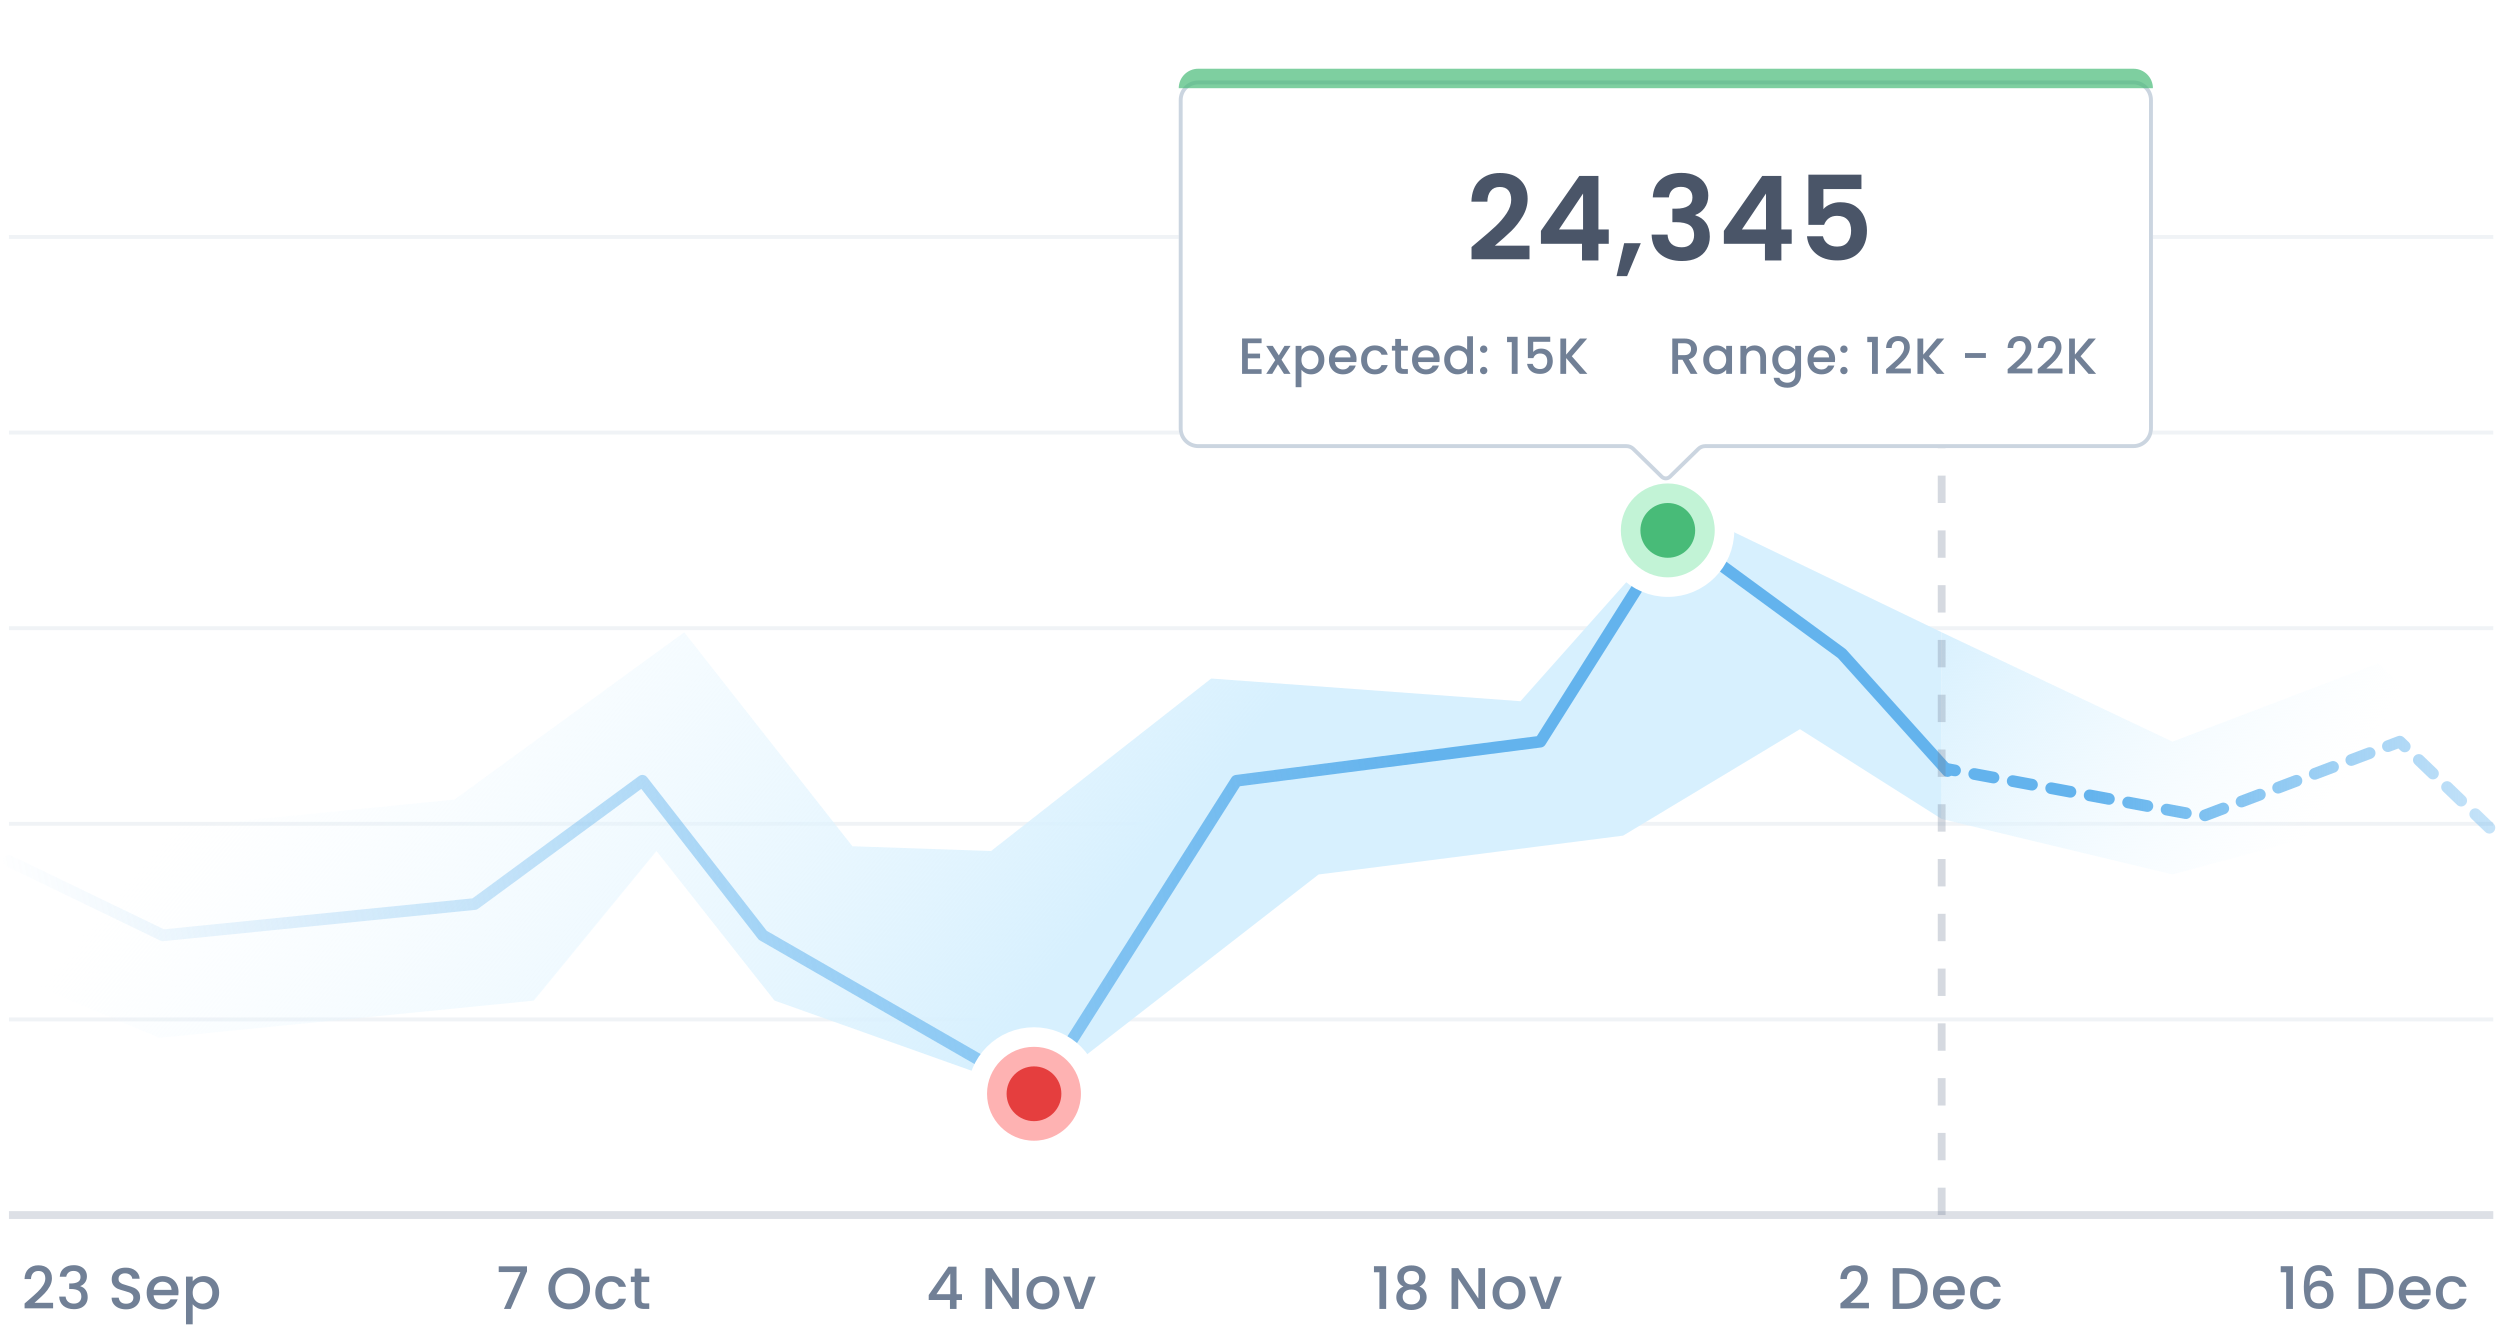 <?xml version="1.0" encoding="UTF-8"?> <svg xmlns="http://www.w3.org/2000/svg" width="639" height="341" viewBox="0 0 639 341" fill="none"><path opacity="0.8" d="M2.286 310.568H637.286" stroke="#718096" stroke-opacity="0.3" stroke-width="2"></path><path opacity="0.3" d="M2.286 260.568H637.286" stroke="#CBD5E0"></path><path opacity="0.3" d="M2.286 210.568H637.286" stroke="#CBD5E0"></path><path opacity="0.3" d="M2.286 160.568H637.286" stroke="#CBD5E0"></path><path opacity="0.3" d="M2.286 110.568H637.286" stroke="#CBD5E0"></path><path opacity="0.3" d="M2.286 60.568H637.286" stroke="#CBD5E0"></path><path d="M7.364 332.243C8.324 331.413 9.079 330.733 9.629 330.203C10.189 329.663 10.654 329.103 11.024 328.523C11.394 327.943 11.579 327.363 11.579 326.783C11.579 326.183 11.434 325.713 11.144 325.373C10.864 325.033 10.419 324.863 9.809 324.863C9.219 324.863 8.759 325.053 8.429 325.433C8.109 325.803 7.939 326.303 7.919 326.933H6.269C6.299 325.793 6.639 324.923 7.289 324.323C7.949 323.713 8.784 323.408 9.794 323.408C10.884 323.408 11.734 323.708 12.344 324.308C12.964 324.908 13.274 325.708 13.274 326.708C13.274 327.428 13.089 328.123 12.719 328.793C12.359 329.453 11.924 330.048 11.414 330.578C10.914 331.098 10.274 331.703 9.494 332.393L8.819 332.993H13.574V334.418H6.284V333.173L7.364 332.243ZM15.272 326.333C15.332 325.403 15.687 324.678 16.337 324.158C16.997 323.638 17.837 323.378 18.857 323.378C19.557 323.378 20.162 323.503 20.672 323.753C21.182 324.003 21.567 324.343 21.827 324.773C22.087 325.203 22.217 325.688 22.217 326.228C22.217 326.848 22.052 327.378 21.722 327.818C21.392 328.258 20.997 328.553 20.537 328.703V328.763C21.127 328.943 21.587 329.273 21.917 329.753C22.247 330.223 22.412 330.828 22.412 331.568C22.412 332.158 22.277 332.683 22.007 333.143C21.737 333.603 21.337 333.968 20.807 334.238C20.277 334.498 19.642 334.628 18.902 334.628C17.822 334.628 16.932 334.353 16.232 333.803C15.542 333.243 15.172 332.443 15.122 331.403H16.772C16.812 331.933 17.017 332.368 17.387 332.708C17.757 333.038 18.257 333.203 18.887 333.203C19.497 333.203 19.967 333.038 20.297 332.708C20.627 332.368 20.792 331.933 20.792 331.403C20.792 330.703 20.567 330.208 20.117 329.918C19.677 329.618 18.997 329.468 18.077 329.468H17.687V328.058H18.092C18.902 328.048 19.517 327.913 19.937 327.653C20.367 327.393 20.582 326.983 20.582 326.423C20.582 325.943 20.427 325.563 20.117 325.283C19.807 324.993 19.367 324.848 18.797 324.848C18.237 324.848 17.802 324.993 17.492 325.283C17.182 325.563 16.997 325.913 16.937 326.333H15.272ZM32.214 334.673C31.514 334.673 30.884 334.553 30.324 334.313C29.764 334.063 29.324 333.713 29.004 333.263C28.684 332.813 28.524 332.288 28.524 331.688H30.354C30.394 332.138 30.569 332.508 30.879 332.798C31.199 333.088 31.644 333.233 32.214 333.233C32.804 333.233 33.264 333.093 33.594 332.813C33.924 332.523 34.089 332.153 34.089 331.703C34.089 331.353 33.984 331.068 33.774 330.848C33.574 330.628 33.319 330.458 33.009 330.338C32.709 330.218 32.289 330.088 31.749 329.948C31.069 329.768 30.514 329.588 30.084 329.408C29.664 329.218 29.304 328.928 29.004 328.538C28.704 328.148 28.554 327.628 28.554 326.978C28.554 326.378 28.704 325.853 29.004 325.403C29.304 324.953 29.724 324.608 30.264 324.368C30.804 324.128 31.429 324.008 32.139 324.008C33.149 324.008 33.974 324.263 34.614 324.773C35.264 325.273 35.624 325.963 35.694 326.843H33.804C33.774 326.463 33.594 326.138 33.264 325.868C32.934 325.598 32.499 325.463 31.959 325.463C31.469 325.463 31.069 325.588 30.759 325.838C30.449 326.088 30.294 326.448 30.294 326.918C30.294 327.238 30.389 327.503 30.579 327.713C30.779 327.913 31.029 328.073 31.329 328.193C31.629 328.313 32.039 328.443 32.559 328.583C33.249 328.773 33.809 328.963 34.239 329.153C34.679 329.343 35.049 329.638 35.349 330.038C35.659 330.428 35.814 330.953 35.814 331.613C35.814 332.143 35.669 332.643 35.379 333.113C35.099 333.583 34.684 333.963 34.134 334.253C33.594 334.533 32.954 334.673 32.214 334.673ZM45.632 330.233C45.632 330.543 45.612 330.823 45.572 331.073H39.257C39.307 331.733 39.552 332.263 39.992 332.663C40.432 333.063 40.972 333.263 41.612 333.263C42.532 333.263 43.182 332.878 43.562 332.108H45.407C45.157 332.868 44.702 333.493 44.042 333.983C43.392 334.463 42.582 334.703 41.612 334.703C40.822 334.703 40.112 334.528 39.482 334.178C38.862 333.818 38.372 333.318 38.012 332.678C37.662 332.028 37.487 331.278 37.487 330.428C37.487 329.578 37.657 328.833 37.997 328.193C38.347 327.543 38.832 327.043 39.452 326.693C40.082 326.343 40.802 326.168 41.612 326.168C42.392 326.168 43.087 326.338 43.697 326.678C44.307 327.018 44.782 327.498 45.122 328.118C45.462 328.728 45.632 329.433 45.632 330.233ZM43.847 329.693C43.837 329.063 43.612 328.558 43.172 328.178C42.732 327.798 42.187 327.608 41.537 327.608C40.947 327.608 40.442 327.798 40.022 328.178C39.602 328.548 39.352 329.053 39.272 329.693H43.847ZM49.25 327.518C49.54 327.138 49.935 326.818 50.435 326.558C50.935 326.298 51.5 326.168 52.13 326.168C52.85 326.168 53.505 326.348 54.095 326.708C54.695 327.058 55.165 327.553 55.505 328.193C55.845 328.833 56.015 329.568 56.015 330.398C56.015 331.228 55.845 331.973 55.505 332.633C55.165 333.283 54.695 333.793 54.095 334.163C53.505 334.523 52.85 334.703 52.13 334.703C51.5 334.703 50.94 334.578 50.45 334.328C49.96 334.068 49.56 333.748 49.25 333.368V338.498H47.54V326.303H49.25V327.518ZM54.275 330.398C54.275 329.828 54.155 329.338 53.915 328.928C53.685 328.508 53.375 328.193 52.985 327.983C52.605 327.763 52.195 327.653 51.755 327.653C51.325 327.653 50.915 327.763 50.525 327.983C50.145 328.203 49.835 328.523 49.595 328.943C49.365 329.363 49.25 329.858 49.25 330.428C49.25 330.998 49.365 331.498 49.595 331.928C49.835 332.348 50.145 332.668 50.525 332.888C50.915 333.108 51.325 333.218 51.755 333.218C52.195 333.218 52.605 333.108 52.985 332.888C53.375 332.658 53.685 332.328 53.915 331.898C54.155 331.468 54.275 330.968 54.275 330.398ZM134.701 324.953L130.531 334.568H128.806L133.021 325.133H127.471V323.678H134.701V324.953ZM145.491 334.673C144.521 334.673 143.626 334.448 142.806 333.998C141.996 333.538 141.351 332.903 140.871 332.093C140.401 331.273 140.166 330.353 140.166 329.333C140.166 328.313 140.401 327.398 140.871 326.588C141.351 325.778 141.996 325.148 142.806 324.698C143.626 324.238 144.521 324.008 145.491 324.008C146.471 324.008 147.366 324.238 148.176 324.698C148.996 325.148 149.641 325.778 150.111 326.588C150.581 327.398 150.816 328.313 150.816 329.333C150.816 330.353 150.581 331.273 150.111 332.093C149.641 332.903 148.996 333.538 148.176 333.998C147.366 334.448 146.471 334.673 145.491 334.673ZM145.491 333.188C146.181 333.188 146.796 333.033 147.336 332.723C147.876 332.403 148.296 331.953 148.596 331.373C148.906 330.783 149.061 330.103 149.061 329.333C149.061 328.563 148.906 327.888 148.596 327.308C148.296 326.728 147.876 326.283 147.336 325.973C146.796 325.663 146.181 325.508 145.491 325.508C144.801 325.508 144.186 325.663 143.646 325.973C143.106 326.283 142.681 326.728 142.371 327.308C142.071 327.888 141.921 328.563 141.921 329.333C141.921 330.103 142.071 330.783 142.371 331.373C142.681 331.953 143.106 332.403 143.646 332.723C144.186 333.033 144.801 333.188 145.491 333.188ZM152.154 330.428C152.154 329.578 152.324 328.833 152.664 328.193C153.014 327.543 153.494 327.043 154.104 326.693C154.714 326.343 155.414 326.168 156.204 326.168C157.204 326.168 158.029 326.408 158.679 326.888C159.339 327.358 159.784 328.033 160.014 328.913H158.169C158.019 328.503 157.779 328.183 157.449 327.953C157.119 327.723 156.704 327.608 156.204 327.608C155.504 327.608 154.944 327.858 154.524 328.358C154.114 328.848 153.909 329.538 153.909 330.428C153.909 331.318 154.114 332.013 154.524 332.513C154.944 333.013 155.504 333.263 156.204 333.263C157.194 333.263 157.849 332.828 158.169 331.958H160.014C159.774 332.798 159.324 333.468 158.664 333.968C158.004 334.458 157.184 334.703 156.204 334.703C155.414 334.703 154.714 334.528 154.104 334.178C153.494 333.818 153.014 333.318 152.664 332.678C152.324 332.028 152.154 331.278 152.154 330.428ZM163.938 327.698V332.273C163.938 332.583 164.008 332.808 164.148 332.948C164.298 333.078 164.548 333.143 164.898 333.143H165.948V334.568H164.598C163.828 334.568 163.238 334.388 162.828 334.028C162.418 333.668 162.213 333.083 162.213 332.273V327.698H161.238V326.303H162.213V324.248H163.938V326.303H165.948V327.698H163.938ZM237.379 332.288V330.998L242.419 323.768H244.489V330.803H245.884V332.288H244.489V334.568H242.809V332.288H237.379ZM242.884 325.508L239.344 330.803H242.884V325.508ZM260.438 334.568H258.728L253.583 326.783V334.568H251.873V324.128H253.583L258.728 331.898V324.128H260.438V334.568ZM266.493 334.703C265.713 334.703 265.008 334.528 264.378 334.178C263.748 333.818 263.253 333.318 262.893 332.678C262.533 332.028 262.353 331.278 262.353 330.428C262.353 329.588 262.538 328.843 262.908 328.193C263.278 327.543 263.783 327.043 264.423 326.693C265.063 326.343 265.778 326.168 266.568 326.168C267.358 326.168 268.073 326.343 268.713 326.693C269.353 327.043 269.858 327.543 270.228 328.193C270.598 328.843 270.783 329.588 270.783 330.428C270.783 331.268 270.593 332.013 270.213 332.663C269.833 333.313 269.313 333.818 268.653 334.178C268.003 334.528 267.283 334.703 266.493 334.703ZM266.493 333.218C266.933 333.218 267.343 333.113 267.723 332.903C268.113 332.693 268.428 332.378 268.668 331.958C268.908 331.538 269.028 331.028 269.028 330.428C269.028 329.828 268.913 329.323 268.683 328.913C268.453 328.493 268.148 328.178 267.768 327.968C267.388 327.758 266.978 327.653 266.538 327.653C266.098 327.653 265.688 327.758 265.308 327.968C264.938 328.178 264.643 328.493 264.423 328.913C264.203 329.323 264.093 329.828 264.093 330.428C264.093 331.318 264.318 332.008 264.768 332.498C265.228 332.978 265.803 333.218 266.493 333.218ZM275.894 333.038L278.234 326.303H280.049L276.899 334.568H274.859L271.724 326.303H273.554L275.894 333.038ZM351.182 325.193V323.633H354.302V334.568H352.577V325.193H351.182ZM358.721 328.853C357.681 328.333 357.161 327.513 357.161 326.393C357.161 325.853 357.296 325.358 357.566 324.908C357.836 324.458 358.241 324.103 358.781 323.843C359.321 323.573 359.981 323.438 360.761 323.438C361.531 323.438 362.186 323.573 362.726 323.843C363.276 324.103 363.686 324.458 363.956 324.908C364.226 325.358 364.361 325.853 364.361 326.393C364.361 326.953 364.216 327.448 363.926 327.878C363.646 328.298 363.271 328.623 362.801 328.853C363.371 329.063 363.821 329.408 364.151 329.888C364.481 330.358 364.646 330.913 364.646 331.553C364.646 332.203 364.481 332.778 364.151 333.278C363.821 333.778 363.361 334.163 362.771 334.433C362.181 334.703 361.511 334.838 360.761 334.838C360.011 334.838 359.341 334.703 358.751 334.433C358.171 334.163 357.716 333.778 357.386 333.278C357.056 332.778 356.891 332.203 356.891 331.553C356.891 330.903 357.056 330.343 357.386 329.873C357.716 329.403 358.161 329.063 358.721 328.853ZM362.726 326.603C362.726 326.043 362.551 325.613 362.201 325.313C361.851 325.013 361.371 324.863 360.761 324.863C360.161 324.863 359.686 325.013 359.336 325.313C358.986 325.613 358.811 326.048 358.811 326.618C358.811 327.118 358.991 327.528 359.351 327.848C359.721 328.158 360.191 328.313 360.761 328.313C361.331 328.313 361.801 328.153 362.171 327.833C362.541 327.513 362.726 327.103 362.726 326.603ZM360.761 329.603C360.101 329.603 359.561 329.768 359.141 330.098C358.731 330.418 358.526 330.883 358.526 331.493C358.526 332.063 358.726 332.528 359.126 332.888C359.526 333.238 360.071 333.413 360.761 333.413C361.441 333.413 361.976 333.233 362.366 332.873C362.766 332.513 362.966 332.053 362.966 331.493C362.966 330.893 362.761 330.428 362.351 330.098C361.951 329.768 361.421 329.603 360.761 329.603ZM379.578 334.568H377.868L372.723 326.783V334.568H371.013V324.128H372.723L377.868 331.898V324.128H379.578V334.568ZM385.633 334.703C384.853 334.703 384.148 334.528 383.518 334.178C382.888 333.818 382.393 333.318 382.033 332.678C381.673 332.028 381.493 331.278 381.493 330.428C381.493 329.588 381.678 328.843 382.048 328.193C382.418 327.543 382.923 327.043 383.563 326.693C384.203 326.343 384.918 326.168 385.708 326.168C386.498 326.168 387.213 326.343 387.853 326.693C388.493 327.043 388.998 327.543 389.368 328.193C389.738 328.843 389.923 329.588 389.923 330.428C389.923 331.268 389.733 332.013 389.353 332.663C388.973 333.313 388.453 333.818 387.793 334.178C387.143 334.528 386.423 334.703 385.633 334.703ZM385.633 333.218C386.073 333.218 386.483 333.113 386.863 332.903C387.253 332.693 387.568 332.378 387.808 331.958C388.048 331.538 388.168 331.028 388.168 330.428C388.168 329.828 388.053 329.323 387.823 328.913C387.593 328.493 387.288 328.178 386.908 327.968C386.528 327.758 386.118 327.653 385.678 327.653C385.238 327.653 384.828 327.758 384.448 327.968C384.078 328.178 383.783 328.493 383.563 328.913C383.343 329.323 383.233 329.828 383.233 330.428C383.233 331.318 383.458 332.008 383.908 332.498C384.368 332.978 384.943 333.218 385.633 333.218ZM395.034 333.038L397.374 326.303H399.189L396.039 334.568H393.999L390.864 326.303H392.694L395.034 333.038ZM471.491 332.243C472.451 331.413 473.206 330.733 473.756 330.203C474.316 329.663 474.781 329.103 475.151 328.523C475.521 327.943 475.706 327.363 475.706 326.783C475.706 326.183 475.561 325.713 475.271 325.373C474.991 325.033 474.546 324.863 473.936 324.863C473.346 324.863 472.886 325.053 472.556 325.433C472.236 325.803 472.066 326.303 472.046 326.933H470.396C470.426 325.793 470.766 324.923 471.416 324.323C472.076 323.713 472.911 323.408 473.921 323.408C475.011 323.408 475.861 323.708 476.471 324.308C477.091 324.908 477.401 325.708 477.401 326.708C477.401 327.428 477.216 328.123 476.846 328.793C476.486 329.453 476.051 330.048 475.541 330.578C475.041 331.098 474.401 331.703 473.621 332.393L472.946 332.993H477.701V334.418H470.411V333.173L471.491 332.243ZM487.18 324.143C488.29 324.143 489.26 324.358 490.09 324.788C490.93 325.208 491.575 325.818 492.025 326.618C492.485 327.408 492.715 328.333 492.715 329.393C492.715 330.453 492.485 331.373 492.025 332.153C491.575 332.933 490.93 333.533 490.09 333.953C489.26 334.363 488.29 334.568 487.18 334.568H483.775V324.143H487.18ZM487.18 333.173C488.4 333.173 489.335 332.843 489.985 332.183C490.635 331.523 490.96 330.593 490.96 329.393C490.96 328.183 490.635 327.238 489.985 326.558C489.335 325.878 488.4 325.538 487.18 325.538H485.485V333.173H487.18ZM502.21 330.233C502.21 330.543 502.19 330.823 502.15 331.073H495.835C495.885 331.733 496.13 332.263 496.57 332.663C497.01 333.063 497.55 333.263 498.19 333.263C499.11 333.263 499.76 332.878 500.14 332.108H501.985C501.735 332.868 501.28 333.493 500.62 333.983C499.97 334.463 499.16 334.703 498.19 334.703C497.4 334.703 496.69 334.528 496.06 334.178C495.44 333.818 494.95 333.318 494.59 332.678C494.24 332.028 494.065 331.278 494.065 330.428C494.065 329.578 494.235 328.833 494.575 328.193C494.925 327.543 495.41 327.043 496.03 326.693C496.66 326.343 497.38 326.168 498.19 326.168C498.97 326.168 499.665 326.338 500.275 326.678C500.885 327.018 501.36 327.498 501.7 328.118C502.04 328.728 502.21 329.433 502.21 330.233ZM500.425 329.693C500.415 329.063 500.19 328.558 499.75 328.178C499.31 327.798 498.765 327.608 498.115 327.608C497.525 327.608 497.02 327.798 496.6 328.178C496.18 328.548 495.93 329.053 495.85 329.693H500.425ZM503.548 330.428C503.548 329.578 503.718 328.833 504.058 328.193C504.408 327.543 504.888 327.043 505.498 326.693C506.108 326.343 506.808 326.168 507.598 326.168C508.598 326.168 509.423 326.408 510.073 326.888C510.733 327.358 511.178 328.033 511.408 328.913H509.563C509.413 328.503 509.173 328.183 508.843 327.953C508.513 327.723 508.098 327.608 507.598 327.608C506.898 327.608 506.338 327.858 505.918 328.358C505.508 328.848 505.303 329.538 505.303 330.428C505.303 331.318 505.508 332.013 505.918 332.513C506.338 333.013 506.898 333.263 507.598 333.263C508.588 333.263 509.243 332.828 509.563 331.958H511.408C511.168 332.798 510.718 333.468 510.058 333.968C509.398 334.458 508.578 334.703 507.598 334.703C506.808 334.703 506.108 334.528 505.498 334.178C504.888 333.818 504.408 333.318 504.058 332.678C503.718 332.028 503.548 331.278 503.548 330.428ZM582.952 325.193V323.633H586.072V334.568H584.347V325.193H582.952ZM594.526 326.168C594.416 325.708 594.216 325.363 593.926 325.133C593.636 324.903 593.231 324.788 592.711 324.788C591.921 324.788 591.331 325.093 590.941 325.703C590.551 326.303 590.346 327.303 590.326 328.703C590.586 328.263 590.966 327.923 591.466 327.683C591.966 327.443 592.506 327.323 593.086 327.323C593.746 327.323 594.326 327.468 594.826 327.758C595.336 328.038 595.731 328.448 596.011 328.988C596.301 329.528 596.446 330.173 596.446 330.923C596.446 331.623 596.306 332.248 596.026 332.798C595.756 333.348 595.351 333.783 594.811 334.103C594.271 334.413 593.621 334.568 592.861 334.568C591.831 334.568 591.021 334.343 590.431 333.893C589.851 333.433 589.441 332.788 589.201 331.958C588.971 331.128 588.856 330.093 588.856 328.853C588.856 325.193 590.146 323.363 592.726 323.363C593.726 323.363 594.511 323.633 595.081 324.173C595.661 324.713 596.001 325.378 596.101 326.168H594.526ZM592.711 328.763C592.101 328.763 591.581 328.948 591.151 329.318C590.731 329.678 590.521 330.203 590.521 330.893C590.521 331.583 590.716 332.133 591.106 332.543C591.506 332.943 592.061 333.143 592.771 333.143C593.401 333.143 593.896 332.948 594.256 332.558C594.626 332.168 594.811 331.648 594.811 330.998C594.811 330.318 594.631 329.778 594.271 329.378C593.921 328.968 593.401 328.763 592.711 328.763ZM606.247 324.143C607.357 324.143 608.327 324.358 609.157 324.788C609.997 325.208 610.642 325.818 611.092 326.618C611.552 327.408 611.782 328.333 611.782 329.393C611.782 330.453 611.552 331.373 611.092 332.153C610.642 332.933 609.997 333.533 609.157 333.953C608.327 334.363 607.357 334.568 606.247 334.568H602.842V324.143H606.247ZM606.247 333.173C607.467 333.173 608.402 332.843 609.052 332.183C609.702 331.523 610.027 330.593 610.027 329.393C610.027 328.183 609.702 327.238 609.052 326.558C608.402 325.878 607.467 325.538 606.247 325.538H604.552V333.173H606.247ZM621.276 330.233C621.276 330.543 621.256 330.823 621.216 331.073H614.901C614.951 331.733 615.196 332.263 615.636 332.663C616.076 333.063 616.616 333.263 617.256 333.263C618.176 333.263 618.826 332.878 619.206 332.108H621.051C620.801 332.868 620.346 333.493 619.686 333.983C619.036 334.463 618.226 334.703 617.256 334.703C616.466 334.703 615.756 334.528 615.126 334.178C614.506 333.818 614.016 333.318 613.656 332.678C613.306 332.028 613.131 331.278 613.131 330.428C613.131 329.578 613.301 328.833 613.641 328.193C613.991 327.543 614.476 327.043 615.096 326.693C615.726 326.343 616.446 326.168 617.256 326.168C618.036 326.168 618.731 326.338 619.341 326.678C619.951 327.018 620.426 327.498 620.766 328.118C621.106 328.728 621.276 329.433 621.276 330.233ZM619.491 329.693C619.481 329.063 619.256 328.558 618.816 328.178C618.376 327.798 617.831 327.608 617.181 327.608C616.591 327.608 616.086 327.798 615.666 328.178C615.246 328.548 614.996 329.053 614.916 329.693H619.491ZM622.614 330.428C622.614 329.578 622.784 328.833 623.124 328.193C623.474 327.543 623.954 327.043 624.564 326.693C625.174 326.343 625.874 326.168 626.664 326.168C627.664 326.168 628.489 326.408 629.139 326.888C629.799 327.358 630.244 328.033 630.474 328.913H628.629C628.479 328.503 628.239 328.183 627.909 327.953C627.579 327.723 627.164 327.608 626.664 327.608C625.964 327.608 625.404 327.858 624.984 328.358C624.574 328.848 624.369 329.538 624.369 330.428C624.369 331.318 624.574 332.013 624.984 332.513C625.404 333.013 625.964 333.263 626.664 333.263C627.654 333.263 628.309 332.828 628.629 331.958H630.474C630.234 332.798 629.784 333.468 629.124 333.968C628.464 334.458 627.644 334.703 626.664 334.703C625.874 334.703 625.174 334.528 624.564 334.178C623.954 333.818 623.474 333.318 623.124 332.678C622.784 332.028 622.614 331.278 622.614 330.428Z" fill="#718096"></path><path d="M2.286 249.108V196.971L50.597 210.883L116.175 204.359L174.885 161.616L217.871 216.301L253.311 217.525L309.579 173.432L388.633 179.231L431.895 130.568L496.286 161.616V209.332L460.066 186.376L414.862 213.587L337.025 223.517L264.881 279.568L197.975 255.756L167.791 217.525L136.432 255.756L40.737 265.275L2.286 249.108Z" fill="url(#paint0_linear)"></path><path d="M555.286 189.568L496.286 161.616V209.332L555.286 223.517L607.786 209.332L638.286 223.517V197.568L607.786 169.568L555.286 189.568Z" fill="url(#paint1_linear)"></path><path d="M2.286 220.068L41.63 239.068L121.327 231.068L164.202 199.568L194.971 239.068L265.286 279.568L316.03 199.568L393.709 189.568L427.786 135.568L470.786 167.068L497.786 197.068" stroke="url(#paint2_linear)" stroke-width="3" stroke-linecap="round" stroke-linejoin="round"></path><path d="M636.286 211.568L613.387 189.568L563.001 208.635L497.786 196.568" stroke="url(#paint3_linear)" stroke-width="3" stroke-linecap="round" stroke-linejoin="round" stroke-dasharray="5 5"></path><circle cx="264.286" cy="279.568" r="14.5" fill="#FEB2B2" stroke="white" stroke-width="5"></circle><circle cx="426.286" cy="135.568" r="14.5" fill="#C2F3D6" stroke="white" stroke-width="5"></circle><path d="M496.288 310.568L496.288 60.568" stroke="#718096" stroke-opacity="0.3" stroke-width="2" stroke-dasharray="7 7"></path><g filter="url(#filter0_d)"><path d="M301.286 22.568C301.286 19.807 303.525 17.568 306.286 17.568H545.286C548.048 17.568 550.286 19.807 550.286 22.568V106.528C550.286 109.29 548.048 111.528 545.286 111.528H435.851C435.329 111.528 434.827 111.733 434.454 112.098L427.184 119.202C426.407 119.961 425.166 119.961 424.388 119.202L417.119 112.098C416.746 111.733 416.244 111.528 415.721 111.528H306.286C303.525 111.528 301.286 109.29 301.286 106.528V22.568Z" fill="white"></path><path d="M306.286 18.068H545.286C547.772 18.068 549.786 20.083 549.786 22.568V106.528C549.786 109.013 547.772 111.028 545.286 111.028H435.851C435.198 111.028 434.571 111.284 434.104 111.74L426.835 118.844C426.252 119.414 425.321 119.414 424.738 118.844L417.469 111.74C417.002 111.284 416.374 111.028 415.721 111.028H306.286C303.801 111.028 301.786 109.013 301.786 106.528V22.568C301.786 20.083 303.801 18.068 306.286 18.068Z" stroke="#CBD5E0"></path></g><path d="M545.306 17.568H306.266C303.516 17.568 301.286 19.798 301.286 22.548H550.286C550.286 19.798 548.057 17.568 545.306 17.568Z" fill="#48BB78" fill-opacity="0.7"></path><path d="M377.683 61.828C379.603 60.228 381.133 58.898 382.273 57.838C383.413 56.758 384.363 55.638 385.123 54.478C385.883 53.318 386.263 52.178 386.263 51.058C386.263 50.038 386.023 49.238 385.543 48.658C385.063 48.078 384.323 47.788 383.323 47.788C382.323 47.788 381.553 48.128 381.013 48.808C380.473 49.468 380.193 50.378 380.173 51.538H376.093C376.173 49.138 376.883 47.318 378.223 46.078C379.583 44.838 381.303 44.218 383.383 44.218C385.663 44.218 387.413 44.828 388.633 46.048C389.853 47.248 390.463 48.838 390.463 50.818C390.463 52.378 390.043 53.868 389.203 55.288C388.363 56.708 387.403 57.948 386.323 59.008C385.243 60.048 383.833 61.308 382.093 62.788H390.943V66.268H376.123V63.148L377.683 61.828ZM393.859 62.308V59.008L403.669 44.968H408.559V58.648H411.199V62.308H408.559V66.568H404.359V62.308H393.859ZM404.629 49.468L398.479 58.648H404.629V49.468ZM419.393 62.158L415.883 70.588H413.183L415.133 62.158H419.393ZM422.45 50.458C422.55 48.458 423.25 46.918 424.55 45.838C425.87 44.738 427.6 44.188 429.74 44.188C431.2 44.188 432.45 44.448 433.49 44.968C434.53 45.468 435.31 46.158 435.83 47.038C436.37 47.898 436.64 48.878 436.64 49.978C436.64 51.238 436.31 52.308 435.65 53.188C435.01 54.048 434.24 54.628 433.34 54.928V55.048C434.5 55.408 435.4 56.048 436.04 56.968C436.7 57.888 437.03 59.068 437.03 60.508C437.03 61.708 436.75 62.778 436.19 63.718C435.65 64.658 434.84 65.398 433.76 65.938C432.7 66.458 431.42 66.718 429.92 66.718C427.66 66.718 425.82 66.148 424.4 65.008C422.98 63.868 422.23 62.188 422.15 59.968H426.23C426.27 60.948 426.6 61.738 427.22 62.338C427.86 62.918 428.73 63.208 429.83 63.208C430.85 63.208 431.63 62.928 432.17 62.368C432.73 61.788 433.01 61.048 433.01 60.148C433.01 58.948 432.63 58.088 431.87 57.568C431.11 57.048 429.93 56.788 428.33 56.788H427.46V53.338H428.33C431.17 53.338 432.59 52.388 432.59 50.488C432.59 49.628 432.33 48.958 431.81 48.478C431.31 47.998 430.58 47.758 429.62 47.758C428.68 47.758 427.95 48.018 427.43 48.538C426.93 49.038 426.64 49.678 426.56 50.458H422.45ZM440.619 62.308V59.008L450.429 44.968H455.319V58.648H457.959V62.308H455.319V66.568H451.119V62.308H440.619ZM451.389 49.468L445.239 58.648H451.389V49.468ZM475.783 48.328H466.063V53.458C466.483 52.938 467.083 52.518 467.863 52.198C468.643 51.858 469.473 51.688 470.353 51.688C471.953 51.688 473.263 52.038 474.283 52.738C475.303 53.438 476.043 54.338 476.503 55.438C476.963 56.518 477.193 57.678 477.193 58.918C477.193 61.218 476.533 63.068 475.213 64.468C473.913 65.868 472.053 66.568 469.633 66.568C467.353 66.568 465.533 65.998 464.173 64.858C462.813 63.718 462.043 62.228 461.863 60.388H465.943C466.123 61.188 466.523 61.828 467.143 62.308C467.783 62.788 468.593 63.028 469.573 63.028C470.753 63.028 471.643 62.658 472.243 61.918C472.843 61.178 473.143 60.198 473.143 58.978C473.143 57.738 472.833 56.798 472.213 56.158C471.613 55.498 470.723 55.168 469.543 55.168C468.703 55.168 468.003 55.378 467.443 55.798C466.883 56.218 466.483 56.778 466.243 57.478H462.223V44.638H475.783V48.328Z" fill="#4A5568"></path><path d="M318.952 87.729V90.381H322.072V91.59H318.952V94.359H322.462V95.568H317.47V86.52H322.462V87.729H318.952ZM327.551 91.941L329.865 95.568H328.188L326.641 93.137L325.185 95.568H323.638L325.952 92.045L323.638 88.405H325.315L326.862 90.836L328.318 88.405H329.865L327.551 91.941ZM332.647 89.458C332.898 89.129 333.241 88.851 333.674 88.626C334.107 88.401 334.597 88.288 335.143 88.288C335.767 88.288 336.335 88.444 336.846 88.756C337.366 89.059 337.773 89.488 338.068 90.043C338.363 90.598 338.51 91.235 338.51 91.954C338.51 92.673 338.363 93.319 338.068 93.891C337.773 94.454 337.366 94.896 336.846 95.217C336.335 95.529 335.767 95.685 335.143 95.685C334.597 95.685 334.112 95.577 333.687 95.36C333.262 95.135 332.916 94.857 332.647 94.528V98.974H331.165V88.405H332.647V89.458ZM337.002 91.954C337.002 91.46 336.898 91.035 336.69 90.68C336.491 90.316 336.222 90.043 335.884 89.861C335.555 89.67 335.199 89.575 334.818 89.575C334.445 89.575 334.09 89.67 333.752 89.861C333.423 90.052 333.154 90.329 332.946 90.693C332.747 91.057 332.647 91.486 332.647 91.98C332.647 92.474 332.747 92.907 332.946 93.28C333.154 93.644 333.423 93.921 333.752 94.112C334.09 94.303 334.445 94.398 334.818 94.398C335.199 94.398 335.555 94.303 335.884 94.112C336.222 93.913 336.491 93.627 336.69 93.254C336.898 92.881 337.002 92.448 337.002 91.954ZM346.736 91.811C346.736 92.08 346.718 92.322 346.684 92.539H341.211C341.254 93.111 341.466 93.57 341.848 93.917C342.229 94.264 342.697 94.437 343.252 94.437C344.049 94.437 344.612 94.103 344.942 93.436H346.541C346.324 94.095 345.93 94.636 345.358 95.061C344.794 95.477 344.092 95.685 343.252 95.685C342.567 95.685 341.952 95.533 341.406 95.23C340.868 94.918 340.444 94.485 340.132 93.93C339.828 93.367 339.677 92.717 339.677 91.98C339.677 91.243 339.824 90.598 340.119 90.043C340.422 89.48 340.842 89.046 341.38 88.743C341.926 88.44 342.55 88.288 343.252 88.288C343.928 88.288 344.53 88.435 345.059 88.73C345.587 89.025 345.999 89.441 346.294 89.978C346.588 90.507 346.736 91.118 346.736 91.811ZM345.189 91.343C345.18 90.797 344.985 90.359 344.604 90.03C344.222 89.701 343.75 89.536 343.187 89.536C342.675 89.536 342.238 89.701 341.874 90.03C341.51 90.351 341.293 90.788 341.224 91.343H345.189ZM347.895 91.98C347.895 91.243 348.042 90.598 348.337 90.043C348.64 89.48 349.056 89.046 349.585 88.743C350.114 88.44 350.72 88.288 351.405 88.288C352.272 88.288 352.987 88.496 353.55 88.912C354.122 89.319 354.508 89.904 354.707 90.667H353.108C352.978 90.312 352.77 90.034 352.484 89.835C352.198 89.636 351.838 89.536 351.405 89.536C350.798 89.536 350.313 89.753 349.949 90.186C349.594 90.611 349.416 91.209 349.416 91.98C349.416 92.751 349.594 93.354 349.949 93.787C350.313 94.22 350.798 94.437 351.405 94.437C352.263 94.437 352.831 94.06 353.108 93.306H354.707C354.499 94.034 354.109 94.615 353.537 95.048C352.965 95.473 352.254 95.685 351.405 95.685C350.72 95.685 350.114 95.533 349.585 95.23C349.056 94.918 348.64 94.485 348.337 93.93C348.042 93.367 347.895 92.717 347.895 91.98ZM358.108 89.614V93.579C358.108 93.848 358.169 94.043 358.29 94.164C358.42 94.277 358.637 94.333 358.94 94.333H359.85V95.568H358.68C358.013 95.568 357.501 95.412 357.146 95.1C356.791 94.788 356.613 94.281 356.613 93.579V89.614H355.768V88.405H356.613V86.624H358.108V88.405H359.85V89.614H358.108ZM367.976 91.811C367.976 92.08 367.958 92.322 367.924 92.539H362.451C362.494 93.111 362.706 93.57 363.088 93.917C363.469 94.264 363.937 94.437 364.492 94.437C365.289 94.437 365.852 94.103 366.182 93.436H367.781C367.564 94.095 367.17 94.636 366.598 95.061C366.034 95.477 365.332 95.685 364.492 95.685C363.807 95.685 363.192 95.533 362.646 95.23C362.108 94.918 361.684 94.485 361.372 93.93C361.068 93.367 360.917 92.717 360.917 91.98C360.917 91.243 361.064 90.598 361.359 90.043C361.662 89.48 362.082 89.046 362.62 88.743C363.166 88.44 363.79 88.288 364.492 88.288C365.168 88.288 365.77 88.435 366.299 88.73C366.827 89.025 367.239 89.441 367.534 89.978C367.828 90.507 367.976 91.118 367.976 91.811ZM366.429 91.343C366.42 90.797 366.225 90.359 365.844 90.03C365.462 89.701 364.99 89.536 364.427 89.536C363.915 89.536 363.478 89.701 363.114 90.03C362.75 90.351 362.533 90.788 362.464 91.343H366.429ZM369.135 91.954C369.135 91.235 369.283 90.598 369.577 90.043C369.881 89.488 370.288 89.059 370.799 88.756C371.319 88.444 371.896 88.288 372.528 88.288C372.996 88.288 373.456 88.392 373.906 88.6C374.366 88.799 374.73 89.068 374.998 89.406V85.948H376.493V95.568H374.998V94.489C374.756 94.836 374.418 95.122 373.984 95.347C373.56 95.572 373.07 95.685 372.515 95.685C371.891 95.685 371.319 95.529 370.799 95.217C370.288 94.896 369.881 94.454 369.577 93.891C369.283 93.319 369.135 92.673 369.135 91.954ZM374.998 91.98C374.998 91.486 374.894 91.057 374.686 90.693C374.487 90.329 374.223 90.052 373.893 89.861C373.564 89.67 373.209 89.575 372.827 89.575C372.446 89.575 372.091 89.67 371.761 89.861C371.432 90.043 371.163 90.316 370.955 90.68C370.756 91.035 370.656 91.46 370.656 91.954C370.656 92.448 370.756 92.881 370.955 93.254C371.163 93.627 371.432 93.913 371.761 94.112C372.099 94.303 372.455 94.398 372.827 94.398C373.209 94.398 373.564 94.303 373.893 94.112C374.223 93.921 374.487 93.644 374.686 93.28C374.894 92.907 374.998 92.474 374.998 91.98ZM379.233 95.659C378.964 95.659 378.739 95.568 378.557 95.386C378.375 95.204 378.284 94.979 378.284 94.71C378.284 94.441 378.375 94.216 378.557 94.034C378.739 93.852 378.964 93.761 379.233 93.761C379.493 93.761 379.714 93.852 379.896 94.034C380.078 94.216 380.169 94.441 380.169 94.71C380.169 94.979 380.078 95.204 379.896 95.386C379.714 95.568 379.493 95.659 379.233 95.659ZM379.233 90.199C378.964 90.199 378.739 90.108 378.557 89.926C378.375 89.744 378.284 89.519 378.284 89.25C378.284 88.981 378.375 88.756 378.557 88.574C378.739 88.392 378.964 88.301 379.233 88.301C379.493 88.301 379.714 88.392 379.896 88.574C380.078 88.756 380.169 88.981 380.169 89.25C380.169 89.519 380.078 89.744 379.896 89.926C379.714 90.108 379.493 90.199 379.233 90.199ZM385.198 87.443V86.091H387.902V95.568H386.407V87.443H385.198ZM396.243 87.365H391.888V89.952C392.07 89.709 392.339 89.506 392.694 89.341C393.058 89.176 393.444 89.094 393.851 89.094C394.579 89.094 395.169 89.25 395.619 89.562C396.079 89.874 396.404 90.268 396.594 90.745C396.794 91.222 396.893 91.724 396.893 92.253C396.893 92.894 396.768 93.466 396.516 93.969C396.274 94.463 395.905 94.853 395.411 95.139C394.926 95.425 394.328 95.568 393.617 95.568C392.673 95.568 391.914 95.334 391.342 94.866C390.77 94.398 390.428 93.778 390.315 93.007H391.758C391.854 93.414 392.066 93.739 392.395 93.982C392.725 94.216 393.136 94.333 393.63 94.333C394.246 94.333 394.705 94.147 395.008 93.774C395.32 93.401 395.476 92.907 395.476 92.292C395.476 91.668 395.32 91.191 395.008 90.862C394.696 90.524 394.237 90.355 393.63 90.355C393.206 90.355 392.846 90.463 392.551 90.68C392.265 90.888 392.057 91.174 391.927 91.538H390.523V86.065H396.243V87.365ZM403.805 95.568L400.308 91.525V95.568H398.826V86.533H400.308V90.654L403.818 86.533H405.677L401.751 91.057L405.742 95.568H403.805Z" fill="#718096"></path><path d="M432.127 95.568L430.047 91.954H428.916V95.568H427.434V86.533H430.554C431.247 86.533 431.832 86.654 432.309 86.897C432.794 87.14 433.154 87.465 433.388 87.872C433.631 88.279 433.752 88.734 433.752 89.237C433.752 89.826 433.579 90.364 433.232 90.849C432.894 91.326 432.37 91.651 431.659 91.824L433.895 95.568H432.127ZM428.916 90.771H430.554C431.109 90.771 431.525 90.632 431.802 90.355C432.088 90.078 432.231 89.705 432.231 89.237C432.231 88.769 432.092 88.405 431.815 88.145C431.538 87.876 431.117 87.742 430.554 87.742H428.916V90.771ZM435.349 91.954C435.349 91.235 435.496 90.598 435.791 90.043C436.094 89.488 436.502 89.059 437.013 88.756C437.533 88.444 438.105 88.288 438.729 88.288C439.292 88.288 439.782 88.401 440.198 88.626C440.623 88.843 440.961 89.116 441.212 89.445V88.405H442.707V95.568H441.212V94.502C440.961 94.84 440.618 95.122 440.185 95.347C439.752 95.572 439.258 95.685 438.703 95.685C438.088 95.685 437.524 95.529 437.013 95.217C436.502 94.896 436.094 94.454 435.791 93.891C435.496 93.319 435.349 92.673 435.349 91.954ZM441.212 91.98C441.212 91.486 441.108 91.057 440.9 90.693C440.701 90.329 440.436 90.052 440.107 89.861C439.778 89.67 439.422 89.575 439.041 89.575C438.66 89.575 438.304 89.67 437.975 89.861C437.646 90.043 437.377 90.316 437.169 90.68C436.97 91.035 436.87 91.46 436.87 91.954C436.87 92.448 436.97 92.881 437.169 93.254C437.377 93.627 437.646 93.913 437.975 94.112C438.313 94.303 438.668 94.398 439.041 94.398C439.422 94.398 439.778 94.303 440.107 94.112C440.436 93.921 440.701 93.644 440.9 93.28C441.108 92.907 441.212 92.474 441.212 91.98ZM448.463 88.288C449.026 88.288 449.529 88.405 449.971 88.639C450.421 88.873 450.772 89.22 451.024 89.679C451.275 90.138 451.401 90.693 451.401 91.343V95.568H449.932V91.564C449.932 90.923 449.771 90.433 449.451 90.095C449.13 89.748 448.692 89.575 448.138 89.575C447.583 89.575 447.141 89.748 446.812 90.095C446.491 90.433 446.331 90.923 446.331 91.564V95.568H444.849V88.405H446.331V89.224C446.573 88.929 446.881 88.7 447.254 88.535C447.635 88.37 448.038 88.288 448.463 88.288ZM456.372 88.288C456.927 88.288 457.416 88.401 457.841 88.626C458.274 88.843 458.612 89.116 458.855 89.445V88.405H460.35V95.685C460.35 96.344 460.211 96.929 459.934 97.44C459.657 97.96 459.254 98.367 458.725 98.662C458.205 98.957 457.581 99.104 456.853 99.104C455.882 99.104 455.076 98.874 454.435 98.415C453.794 97.964 453.43 97.349 453.343 96.569H454.812C454.925 96.942 455.163 97.241 455.527 97.466C455.9 97.7 456.342 97.817 456.853 97.817C457.451 97.817 457.932 97.635 458.296 97.271C458.669 96.907 458.855 96.378 458.855 95.685V94.489C458.604 94.827 458.261 95.113 457.828 95.347C457.403 95.572 456.918 95.685 456.372 95.685C455.748 95.685 455.176 95.529 454.656 95.217C454.145 94.896 453.737 94.454 453.434 93.891C453.139 93.319 452.992 92.673 452.992 91.954C452.992 91.235 453.139 90.598 453.434 90.043C453.737 89.488 454.145 89.059 454.656 88.756C455.176 88.444 455.748 88.288 456.372 88.288ZM458.855 91.98C458.855 91.486 458.751 91.057 458.543 90.693C458.344 90.329 458.079 90.052 457.75 89.861C457.421 89.67 457.065 89.575 456.684 89.575C456.303 89.575 455.947 89.67 455.618 89.861C455.289 90.043 455.02 90.316 454.812 90.68C454.613 91.035 454.513 91.46 454.513 91.954C454.513 92.448 454.613 92.881 454.812 93.254C455.02 93.627 455.289 93.913 455.618 94.112C455.956 94.303 456.311 94.398 456.684 94.398C457.065 94.398 457.421 94.303 457.75 94.112C458.079 93.921 458.344 93.644 458.543 93.28C458.751 92.907 458.855 92.474 458.855 91.98ZM469.056 91.811C469.056 92.08 469.039 92.322 469.004 92.539H463.531C463.575 93.111 463.787 93.57 464.168 93.917C464.55 94.264 465.018 94.437 465.572 94.437C466.37 94.437 466.933 94.103 467.262 93.436H468.861C468.645 94.095 468.25 94.636 467.678 95.061C467.115 95.477 466.413 95.685 465.572 95.685C464.888 95.685 464.272 95.533 463.726 95.23C463.189 94.918 462.764 94.485 462.452 93.93C462.149 93.367 461.997 92.717 461.997 91.98C461.997 91.243 462.145 90.598 462.439 90.043C462.743 89.48 463.163 89.046 463.7 88.743C464.246 88.44 464.87 88.288 465.572 88.288C466.248 88.288 466.851 88.435 467.379 88.73C467.908 89.025 468.32 89.441 468.614 89.978C468.909 90.507 469.056 91.118 469.056 91.811ZM467.509 91.343C467.501 90.797 467.306 90.359 466.924 90.03C466.543 89.701 466.071 89.536 465.507 89.536C464.996 89.536 464.558 89.701 464.194 90.03C463.83 90.351 463.614 90.788 463.544 91.343H467.509ZM471.308 95.659C471.039 95.659 470.814 95.568 470.632 95.386C470.45 95.204 470.359 94.979 470.359 94.71C470.359 94.441 470.45 94.216 470.632 94.034C470.814 93.852 471.039 93.761 471.308 93.761C471.568 93.761 471.789 93.852 471.971 94.034C472.153 94.216 472.244 94.441 472.244 94.71C472.244 94.979 472.153 95.204 471.971 95.386C471.789 95.568 471.568 95.659 471.308 95.659ZM471.308 90.199C471.039 90.199 470.814 90.108 470.632 89.926C470.45 89.744 470.359 89.519 470.359 89.25C470.359 88.981 470.45 88.756 470.632 88.574C470.814 88.392 471.039 88.301 471.308 88.301C471.568 88.301 471.789 88.392 471.971 88.574C472.153 88.756 472.244 88.981 472.244 89.25C472.244 89.519 472.153 89.744 471.971 89.926C471.789 90.108 471.568 90.199 471.308 90.199ZM477.273 87.443V86.091H479.977V95.568H478.482V87.443H477.273ZM483.027 93.553C483.859 92.834 484.514 92.244 484.99 91.785C485.476 91.317 485.879 90.832 486.199 90.329C486.52 89.826 486.68 89.324 486.68 88.821C486.68 88.301 486.555 87.894 486.303 87.599C486.061 87.304 485.675 87.157 485.146 87.157C484.635 87.157 484.236 87.322 483.95 87.651C483.673 87.972 483.526 88.405 483.508 88.951H482.078C482.104 87.963 482.399 87.209 482.962 86.689C483.534 86.16 484.258 85.896 485.133 85.896C486.078 85.896 486.815 86.156 487.343 86.676C487.881 87.196 488.149 87.889 488.149 88.756C488.149 89.38 487.989 89.982 487.668 90.563C487.356 91.135 486.979 91.651 486.537 92.11C486.104 92.561 485.549 93.085 484.873 93.683L484.288 94.203H488.409V95.438H482.091V94.359L483.027 93.553ZM495.08 95.568L491.583 91.525V95.568H490.101V86.533H491.583V90.654L495.093 86.533H496.952L493.026 91.057L497.017 95.568H495.08ZM507.594 90.238V91.486H502.251V90.238H507.594ZM514.09 93.553C514.922 92.834 515.577 92.244 516.053 91.785C516.539 91.317 516.942 90.832 517.262 90.329C517.583 89.826 517.743 89.324 517.743 88.821C517.743 88.301 517.618 87.894 517.366 87.599C517.124 87.304 516.738 87.157 516.209 87.157C515.698 87.157 515.299 87.322 515.013 87.651C514.736 87.972 514.589 88.405 514.571 88.951H513.141C513.167 87.963 513.462 87.209 514.025 86.689C514.597 86.16 515.321 85.896 516.196 85.896C517.141 85.896 517.878 86.156 518.406 86.676C518.944 87.196 519.212 87.889 519.212 88.756C519.212 89.38 519.052 89.982 518.731 90.563C518.419 91.135 518.042 91.651 517.6 92.11C517.167 92.561 516.612 93.085 515.936 93.683L515.351 94.203H519.472V95.438H513.154V94.359L514.09 93.553ZM521.788 93.553C522.62 92.834 523.274 92.244 523.751 91.785C524.236 91.317 524.639 90.832 524.96 90.329C525.281 89.826 525.441 89.324 525.441 88.821C525.441 88.301 525.315 87.894 525.064 87.599C524.821 87.304 524.436 87.157 523.907 87.157C523.396 87.157 522.997 87.322 522.711 87.651C522.434 87.972 522.286 88.405 522.269 88.951H520.839C520.865 87.963 521.16 87.209 521.723 86.689C522.295 86.16 523.019 85.896 523.894 85.896C524.839 85.896 525.575 86.156 526.104 86.676C526.641 87.196 526.91 87.889 526.91 88.756C526.91 89.38 526.75 89.982 526.429 90.563C526.117 91.135 525.74 91.651 525.298 92.11C524.865 92.561 524.31 93.085 523.634 93.683L523.049 94.203H527.17V95.438H520.852V94.359L521.788 93.553ZM533.841 95.568L530.344 91.525V95.568H528.862V86.533H530.344V90.654L533.854 86.533H535.713L531.787 91.057L535.778 95.568H533.841Z" fill="#718096"></path><circle cx="264.286" cy="279.568" r="7" fill="#E53E3E"></circle><circle cx="426.286" cy="135.568" r="7" fill="#48BB78"></circle><defs><filter id="filter0_d" x="281.286" y="0.568" width="289" height="142.203" color-interpolation-filters="sRGB"><feFlood flood-opacity="0" result="BackgroundImageFix"></feFlood><feColorMatrix in="SourceAlpha" type="matrix" values="0 0 0 0 0 0 0 0 0 0 0 0 0 0 0 0 0 0 127 0"></feColorMatrix><feOffset dy="3"></feOffset><feGaussianBlur stdDeviation="10"></feGaussianBlur><feColorMatrix type="matrix" values="0 0 0 0 0.29 0 0 0 0 0.333 0 0 0 0 0.408 0 0 0 0.2 0"></feColorMatrix><feBlend mode="normal" in2="BackgroundImageFix" result="effect1_dropShadow"></feBlend><feBlend mode="normal" in="SourceGraphic" in2="effect1_dropShadow" result="shape"></feBlend></filter><linearGradient id="paint0_linear" x1="147.286" y1="85.568" x2="300.286" y2="211.568" gradientUnits="userSpaceOnUse"><stop stop-color="#EBF8FF" stop-opacity="0"></stop><stop offset="1" stop-color="#D7F0FE"></stop></linearGradient><linearGradient id="paint1_linear" x1="630.786" y1="192.568" x2="493.223" y2="102.629" gradientUnits="userSpaceOnUse"><stop offset="0.136" stop-color="#EBF8FF" stop-opacity="0"></stop><stop offset="0.812" stop-color="#D7F0FE"></stop></linearGradient><linearGradient id="paint2_linear" x1="359.286" y1="165.568" x2="2.286" y2="240.568" gradientUnits="userSpaceOnUse"><stop stop-color="#63B3ED"></stop><stop offset="1" stop-color="#63B3ED" stop-opacity="0"></stop></linearGradient><linearGradient id="paint3_linear" x1="498.286" y1="189.568" x2="697.286" y2="189.568" gradientUnits="userSpaceOnUse"><stop offset="0.176" stop-color="#63B3ED"></stop><stop offset="1" stop-color="#63B3ED" stop-opacity="0"></stop></linearGradient></defs></svg> 
